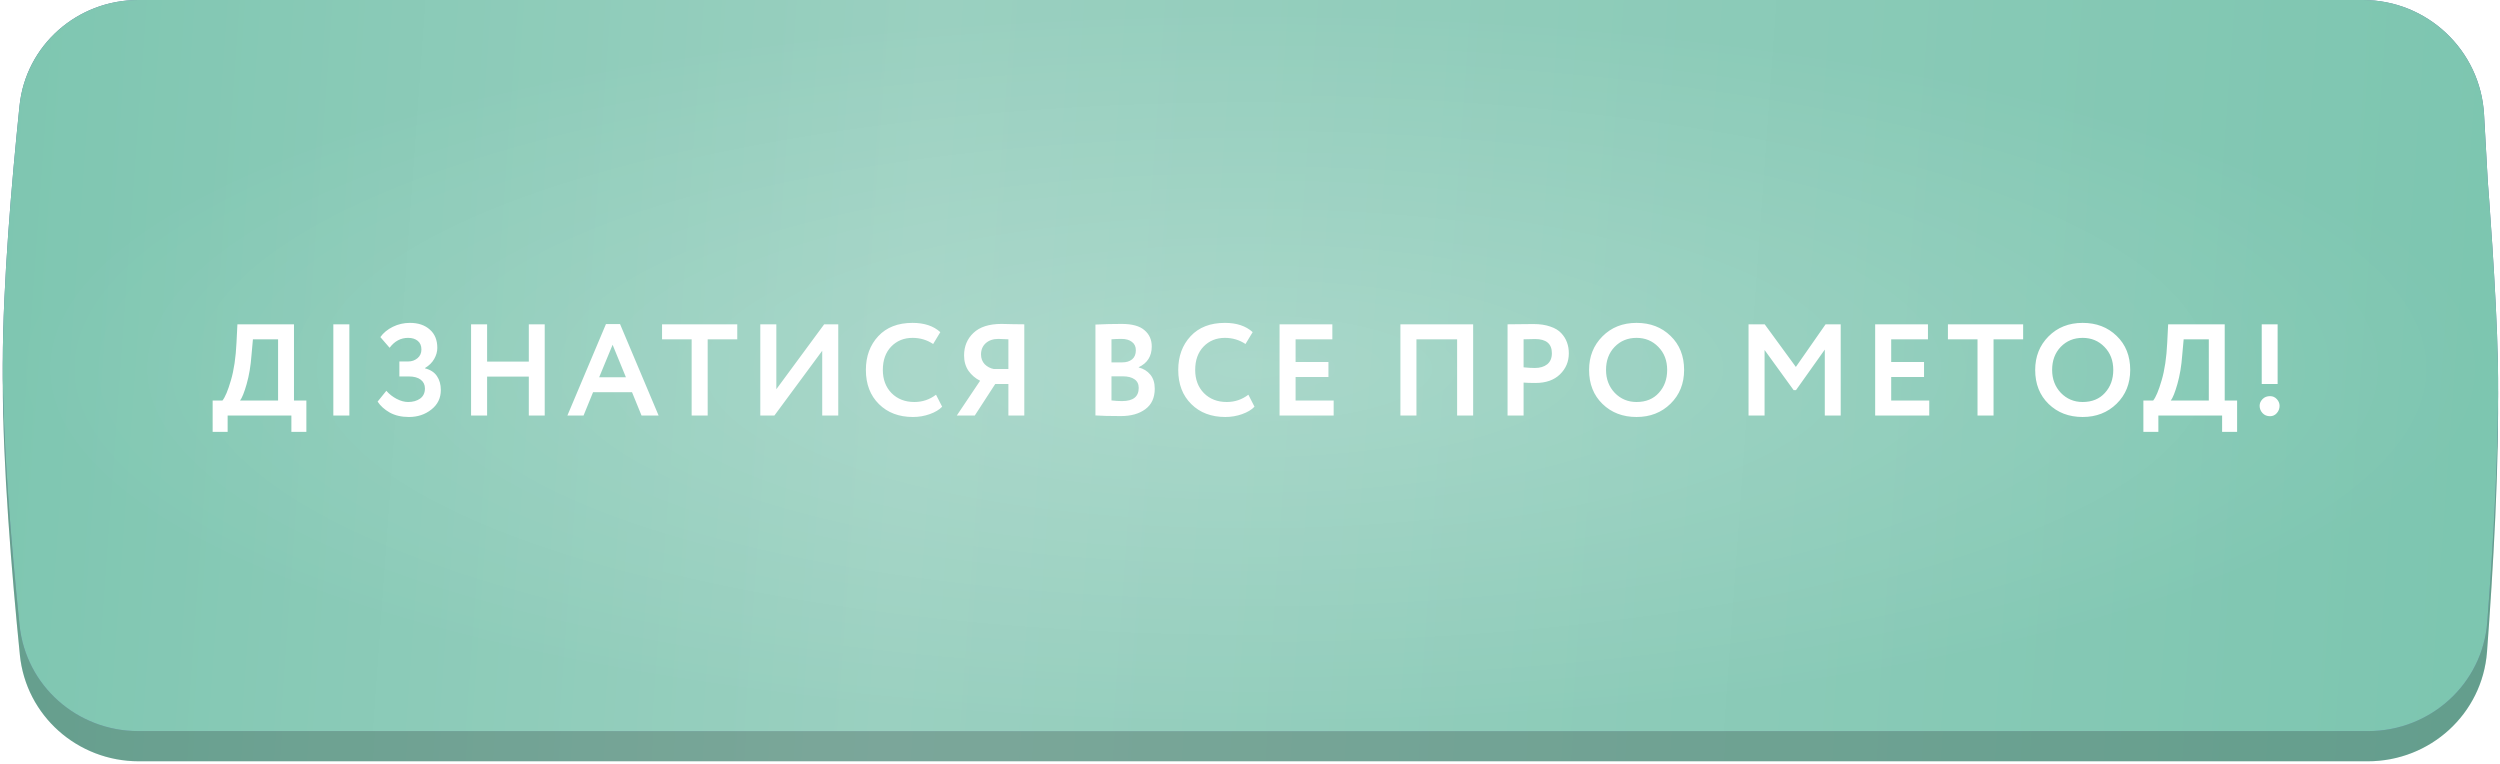 <?xml version="1.0" encoding="UTF-8"?> <svg xmlns="http://www.w3.org/2000/svg" width="537" height="164" viewBox="0 0 537 164" fill="none"><g clip-path="url(#clip0_42_1380)"><path d="M4.254 24.152C5.569 11.075 16.651 1.297 29.794 1.297H507.501C521.357 1.297 532.794 12.134 533.539 25.97L534.378 41.537C534.378 41.537 536.254 66.041 536.547 81.777C536.878 99.549 535.5 122.829 534.211 139.999C533.208 153.367 521.995 163.524 508.589 163.524H29.804C16.657 163.524 5.573 153.736 4.264 140.654C2.541 123.436 0.575 99.801 0.597 81.777C0.618 64.149 2.552 41.072 4.254 24.152Z" fill="url(#paint0_linear_42_1380)"></path><path d="M4.254 24.152C5.569 11.075 16.651 1.297 29.794 1.297H507.501C521.357 1.297 532.794 12.134 533.539 25.97L534.378 41.537C534.378 41.537 536.254 66.041 536.547 81.777C536.878 99.549 535.5 122.829 534.211 139.999C533.208 153.367 521.995 163.524 508.589 163.524H29.804C16.657 163.524 5.573 153.736 4.264 140.654C2.541 123.436 0.575 99.801 0.597 81.777C0.618 64.149 2.552 41.072 4.254 24.152Z" fill="black" fill-opacity="0.2"></path><path d="M4.19 22.746C5.536 9.713 16.597 0 29.7 0H507.545C521.383 0 532.812 10.81 533.581 24.627L534.378 38.952C534.378 38.952 536.254 62.673 536.547 77.905C536.873 94.879 535.536 117.044 534.263 133.596C533.237 146.93 522.04 157.036 508.666 157.036H29.71C16.603 157.036 5.54 147.314 4.2 134.276C2.493 117.665 0.576 95.136 0.597 77.905C0.618 61.056 2.504 39.065 4.19 22.746Z" fill="url(#paint1_linear_42_1380)"></path><path d="M4.19 22.746C5.536 9.713 16.597 0 29.7 0H507.545C521.383 0 532.812 10.81 533.581 24.627L534.378 38.952C534.378 38.952 536.254 62.673 536.547 77.905C536.873 94.879 535.536 117.044 534.263 133.596C533.237 146.93 522.04 157.036 508.666 157.036H29.71C16.603 157.036 5.54 147.314 4.2 134.276C2.493 117.665 0.576 95.136 0.597 77.905C0.618 61.056 2.504 39.065 4.19 22.746Z" fill="url(#paint2_linear_42_1380)"></path><g filter="url(#filter0_f_42_1380)"><ellipse cx="268.597" cy="79.166" rx="268" ry="77.869" fill="url(#paint3_radial_42_1380)" fill-opacity="0.2"></ellipse></g><path d="M45.676 92.762V86.042H47.776C48.355 85.332 48.961 83.886 49.596 81.702C50.249 79.499 50.651 76.792 50.8 73.582L50.996 69.662H63.148V86.042H65.808V92.762H62.588V89.262H48.896V92.762H45.676ZM54.02 76.298C53.852 78.594 53.507 80.656 52.984 82.486C52.461 84.315 51.985 85.5 51.556 86.042H59.732V72.882H54.328L54.02 76.298ZM71.6 89.262V69.662H75.044V89.262H71.6ZM87.831 89.57C86.244 89.57 84.872 89.252 83.715 88.618C82.576 87.964 81.708 87.18 81.111 86.266L82.987 83.942C83.603 84.651 84.34 85.23 85.199 85.678C86.058 86.126 86.879 86.35 87.663 86.35C88.69 86.35 89.548 86.107 90.239 85.622C90.93 85.118 91.275 84.39 91.275 83.438C91.275 82.654 90.976 82.028 90.379 81.562C89.782 81.095 88.923 80.862 87.803 80.862H85.787V77.642H87.691C88.456 77.642 89.119 77.408 89.679 76.942C90.239 76.475 90.519 75.85 90.519 75.066C90.519 74.263 90.258 73.647 89.735 73.218C89.212 72.788 88.522 72.574 87.663 72.574C86.076 72.574 84.751 73.283 83.687 74.702L81.699 72.406C82.352 71.491 83.248 70.754 84.387 70.194C85.526 69.634 86.748 69.354 88.055 69.354C89.828 69.354 91.247 69.83 92.311 70.782C93.394 71.715 93.935 73.031 93.935 74.73C93.935 75.532 93.711 76.326 93.263 77.11C92.815 77.894 92.162 78.538 91.303 79.042V79.126C92.442 79.406 93.291 79.956 93.851 80.778C94.411 81.599 94.691 82.598 94.691 83.774C94.691 85.51 94.01 86.91 92.647 87.974C91.303 89.038 89.698 89.57 87.831 89.57ZM113.59 89.262V80.89H104.63V89.262H101.186V69.662H104.63V77.67H113.59V69.662H117.006V89.262H113.59ZM121.872 89.262L130.16 69.606H133.184L141.472 89.262H137.804L135.76 84.25H127.388L125.344 89.262H121.872ZM131.588 74.058L128.704 81.03H134.444L131.588 74.058ZM142.209 72.882V69.662H158.365V72.882H152.009V89.262H148.565V72.882H142.209ZM166.336 89.262H163.312V69.662H166.756V83.606L177.032 69.662H180.056V89.262H176.612V75.346L166.336 89.262ZM201.056 84.782L202.372 87.358C201.756 88.011 200.869 88.543 199.712 88.954C198.573 89.364 197.369 89.57 196.1 89.57C193.094 89.57 190.658 88.646 188.792 86.798C186.925 84.95 185.992 82.504 185.992 79.462C185.992 76.531 186.878 74.114 188.652 72.21C190.425 70.306 192.88 69.354 196.016 69.354C198.536 69.354 200.524 70.016 201.98 71.342L200.44 73.89C199.114 73.012 197.64 72.574 196.016 72.574C194.168 72.574 192.637 73.199 191.424 74.45C190.229 75.7 189.632 77.371 189.632 79.462C189.632 81.496 190.257 83.158 191.508 84.446C192.777 85.715 194.41 86.35 196.408 86.35C198.144 86.35 199.693 85.827 201.056 84.782ZM216.603 89.262V82.486H213.775L209.379 89.262H205.515L210.527 81.786C209.519 81.282 208.689 80.572 208.035 79.658C207.401 78.724 207.083 77.623 207.083 76.354C207.083 74.394 207.755 72.779 209.099 71.51C210.443 70.222 212.459 69.578 215.147 69.578C215.577 69.578 216.398 69.596 217.611 69.634C218.843 69.652 219.646 69.662 220.019 69.662V89.262H216.603ZM213.467 79.266H216.603V72.882C215.651 72.826 214.933 72.798 214.447 72.798C213.327 72.798 212.422 73.106 211.731 73.722C211.059 74.338 210.723 75.14 210.723 76.13C210.723 76.97 210.985 77.67 211.507 78.23C212.049 78.771 212.702 79.116 213.467 79.266ZM235.3 89.234V69.718C237.13 69.624 239.015 69.578 240.956 69.578C243.178 69.578 244.802 70.026 245.828 70.922C246.874 71.799 247.396 72.966 247.396 74.422C247.396 76.512 246.463 77.996 244.596 78.874V78.93C245.623 79.191 246.454 79.704 247.088 80.47C247.723 81.235 248.04 82.243 248.04 83.494C248.04 85.435 247.368 86.9 246.024 87.89C244.699 88.879 242.944 89.374 240.76 89.374C238.39 89.374 236.57 89.327 235.3 89.234ZM241.18 80.834H238.744V86.014C239.528 86.107 240.284 86.154 241.012 86.154C243.402 86.154 244.596 85.211 244.596 83.326C244.596 82.504 244.298 81.888 243.7 81.478C243.103 81.048 242.263 80.834 241.18 80.834ZM240.9 72.798C240.079 72.798 239.36 72.826 238.744 72.882V77.838H241.068C241.927 77.838 242.627 77.623 243.168 77.194C243.71 76.746 243.98 76.092 243.98 75.234C243.98 74.45 243.7 73.852 243.14 73.442C242.599 73.012 241.852 72.798 240.9 72.798ZM268.15 84.782L269.466 87.358C268.85 88.011 267.963 88.543 266.806 88.954C265.667 89.364 264.463 89.57 263.194 89.57C260.188 89.57 257.752 88.646 255.886 86.798C254.019 84.95 253.086 82.504 253.086 79.462C253.086 76.531 253.972 74.114 255.746 72.21C257.519 70.306 259.974 69.354 263.11 69.354C265.63 69.354 267.618 70.016 269.074 71.342L267.534 73.89C266.208 73.012 264.734 72.574 263.11 72.574C261.262 72.574 259.731 73.199 258.518 74.45C257.323 75.7 256.726 77.371 256.726 79.462C256.726 81.496 257.351 83.158 258.602 84.446C259.871 85.715 261.504 86.35 263.502 86.35C265.238 86.35 266.787 85.827 268.15 84.782ZM274.849 89.262V69.662H286.189V72.882H278.293V77.754H285.349V80.974H278.293V86.042H286.469V89.262H274.849ZM312.988 89.262V72.882H304.252V89.262H300.808V69.662H316.432V89.262H312.988ZM327.267 89.262H323.823V69.662C324.159 69.662 325.046 69.652 326.483 69.634C327.939 69.615 328.91 69.606 329.395 69.606C330.776 69.606 331.971 69.783 332.979 70.138C334.006 70.474 334.799 70.95 335.359 71.566C335.919 72.163 336.33 72.826 336.591 73.554C336.852 74.263 336.983 75.047 336.983 75.906C336.983 77.679 336.348 79.182 335.079 80.414C333.81 81.646 332.055 82.262 329.815 82.262C328.676 82.262 327.827 82.234 327.267 82.178V89.262ZM329.731 72.826C329.32 72.826 328.499 72.844 327.267 72.882V78.902C328.163 78.995 328.975 79.042 329.703 79.042C330.786 79.042 331.663 78.78 332.335 78.258C333.007 77.716 333.343 76.923 333.343 75.878C333.343 73.843 332.139 72.826 329.731 72.826ZM341.335 79.462C341.335 76.587 342.287 74.188 344.191 72.266C346.114 70.324 348.559 69.354 351.527 69.354C354.476 69.354 356.912 70.287 358.835 72.154C360.776 74.02 361.747 76.456 361.747 79.462C361.747 82.392 360.776 84.81 358.835 86.714C356.894 88.618 354.458 89.57 351.527 89.57C348.578 89.57 346.142 88.636 344.219 86.77C342.296 84.903 341.335 82.467 341.335 79.462ZM344.975 79.462C344.975 81.422 345.6 83.064 346.851 84.39C348.12 85.696 349.679 86.35 351.527 86.35C353.543 86.35 355.139 85.696 356.315 84.39C357.51 83.083 358.107 81.44 358.107 79.462C358.107 77.446 357.472 75.794 356.203 74.506C354.952 73.218 353.394 72.574 351.527 72.574C349.642 72.574 348.074 73.218 346.823 74.506C345.591 75.794 344.975 77.446 344.975 79.462ZM375.586 89.262V69.662H379.058L385.75 78.818L392.134 69.662H395.382V89.262H391.966V75.094L385.778 83.802H385.274L379.03 75.178V89.262H375.586ZM402.784 89.262V69.662H414.124V72.882H406.228V77.754H413.284V80.974H406.228V86.042H414.404V89.262H402.784ZM418.414 72.882V69.662H434.57V72.882H428.214V89.262H424.77V72.882H418.414ZM437.158 79.462C437.158 76.587 438.11 74.188 440.014 72.266C441.937 70.324 444.382 69.354 447.35 69.354C450.3 69.354 452.736 70.287 454.658 72.154C456.6 74.02 457.57 76.456 457.57 79.462C457.57 82.392 456.6 84.81 454.658 86.714C452.717 88.618 450.281 89.57 447.35 89.57C444.401 89.57 441.965 88.636 440.042 86.77C438.12 84.903 437.158 82.467 437.158 79.462ZM440.798 79.462C440.798 81.422 441.424 83.064 442.674 84.39C443.944 85.696 445.502 86.35 447.35 86.35C449.366 86.35 450.962 85.696 452.138 84.39C453.333 83.083 453.93 81.44 453.93 79.462C453.93 77.446 453.296 75.794 452.026 74.506C450.776 73.218 449.217 72.574 447.35 72.574C445.465 72.574 443.897 73.218 442.646 74.506C441.414 75.794 440.798 77.446 440.798 79.462ZM460.397 92.762V86.042H462.497C463.076 85.332 463.683 83.886 464.317 81.702C464.971 79.499 465.372 76.792 465.521 73.582L465.717 69.662H477.869V86.042H480.529V92.762H477.309V89.262H463.617V92.762H460.397ZM468.741 76.298C468.573 78.594 468.228 80.656 467.705 82.486C467.183 84.315 466.707 85.5 466.277 86.042H474.453V72.882H469.049L468.741 76.298ZM485.817 82.486V69.662H489.233V82.486H485.817ZM485.369 87.162C485.369 86.639 485.575 86.163 485.985 85.734C486.396 85.304 486.937 85.09 487.609 85.09C488.188 85.09 488.673 85.304 489.065 85.734C489.457 86.163 489.653 86.639 489.653 87.162C489.653 87.759 489.457 88.282 489.065 88.73C488.673 89.178 488.188 89.402 487.609 89.402C486.937 89.402 486.396 89.178 485.985 88.73C485.575 88.282 485.369 87.759 485.369 87.162Z" fill="white"></path></g><defs><filter id="filter0_f_42_1380" x="-51.556" y="-50.856" width="640.305" height="260.044" filterUnits="userSpaceOnUse" color-interpolation-filters="sRGB"><feFlood flood-opacity="0" result="BackgroundImageFix"></feFlood><feBlend mode="normal" in="SourceGraphic" in2="BackgroundImageFix" result="shape"></feBlend><feGaussianBlur stdDeviation="26.076" result="effect1_foregroundBlur_42_1380"></feGaussianBlur></filter><linearGradient id="paint0_linear_42_1380" x1="-20.705" y1="35.742" x2="556.875" y2="75.978" gradientUnits="userSpaceOnUse"><stop stop-color="#7BC5AF"></stop><stop offset="0.378" stop-color="#9AD0C0"></stop><stop offset="1" stop-color="#7BC5AF"></stop></linearGradient><linearGradient id="paint1_linear_42_1380" x1="0.597" y1="79.167" x2="536.433" y2="69.816" gradientUnits="userSpaceOnUse"><stop stop-color="#63779B"></stop><stop offset="0.481" stop-color="#94B7F9"></stop><stop offset="1" stop-color="#63779B"></stop></linearGradient><linearGradient id="paint2_linear_42_1380" x1="-20.705" y1="33.343" x2="556.688" y2="74.895" gradientUnits="userSpaceOnUse"><stop stop-color="#7BC5AF"></stop><stop offset="0.378" stop-color="#9AD0C0"></stop><stop offset="1" stop-color="#7BC5AF"></stop></linearGradient><radialGradient id="paint3_radial_42_1380" cx="0" cy="0" r="1" gradientUnits="userSpaceOnUse" gradientTransform="translate(268.597 79.166) rotate(90) scale(77.869 268)"><stop stop-color="white"></stop><stop offset="1" stop-color="white" stop-opacity="0"></stop></radialGradient><clipPath id="clip0_42_1380"><rect width="536" height="163.524" fill="white" transform="translate(0.597)"></rect></clipPath></defs></svg> 
